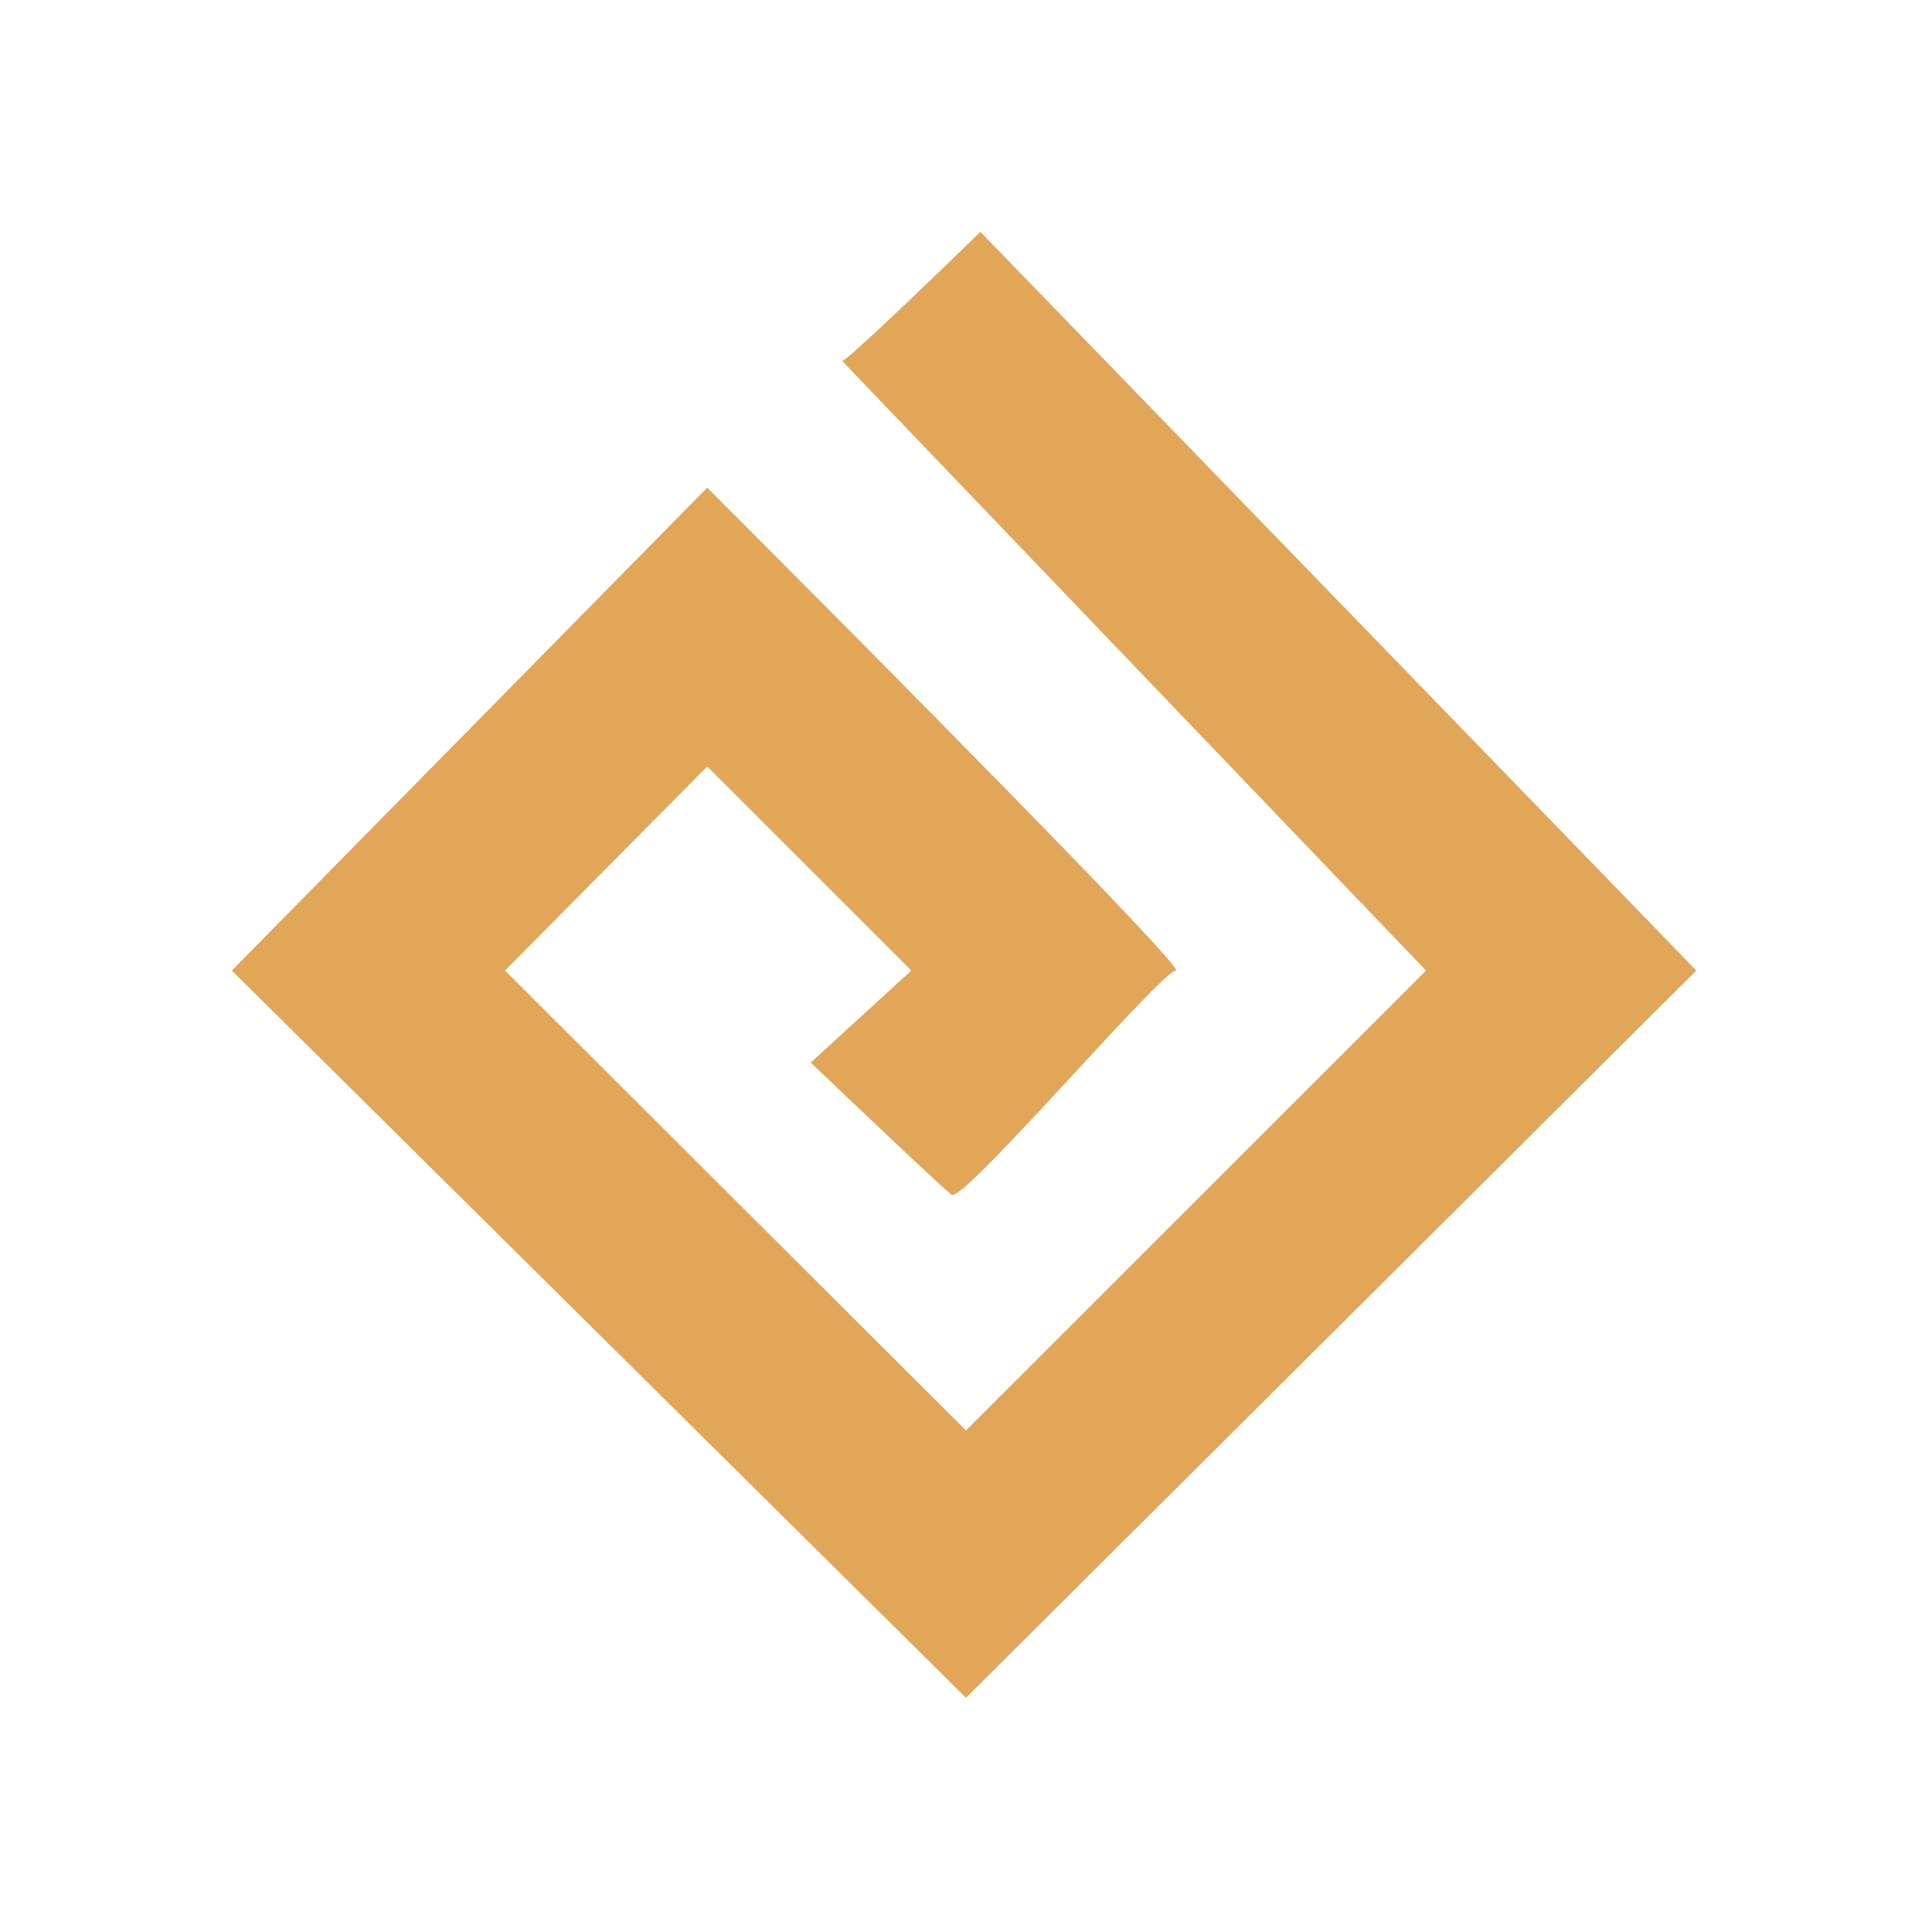 <svg width="500" height="500" viewBox="0 0 500 500" fill="none" xmlns="http://www.w3.org/2000/svg">
<path d="M253.717 60C243.051 70.415 220.976 91.69 217.999 93.475L369.054 251.179L249.996 370.201L130.69 251.179L183.026 198.363L235.858 251.179L209.814 274.983C220.976 285.646 243.894 307.417 246.275 309.202C249.252 311.434 300.595 251.179 304.316 251.179C307.293 251.179 224.697 167.864 183.026 126.206L60 251.179L249.996 439.382L439 251.179L253.717 60Z" fill="#E1A658"/>
</svg>
